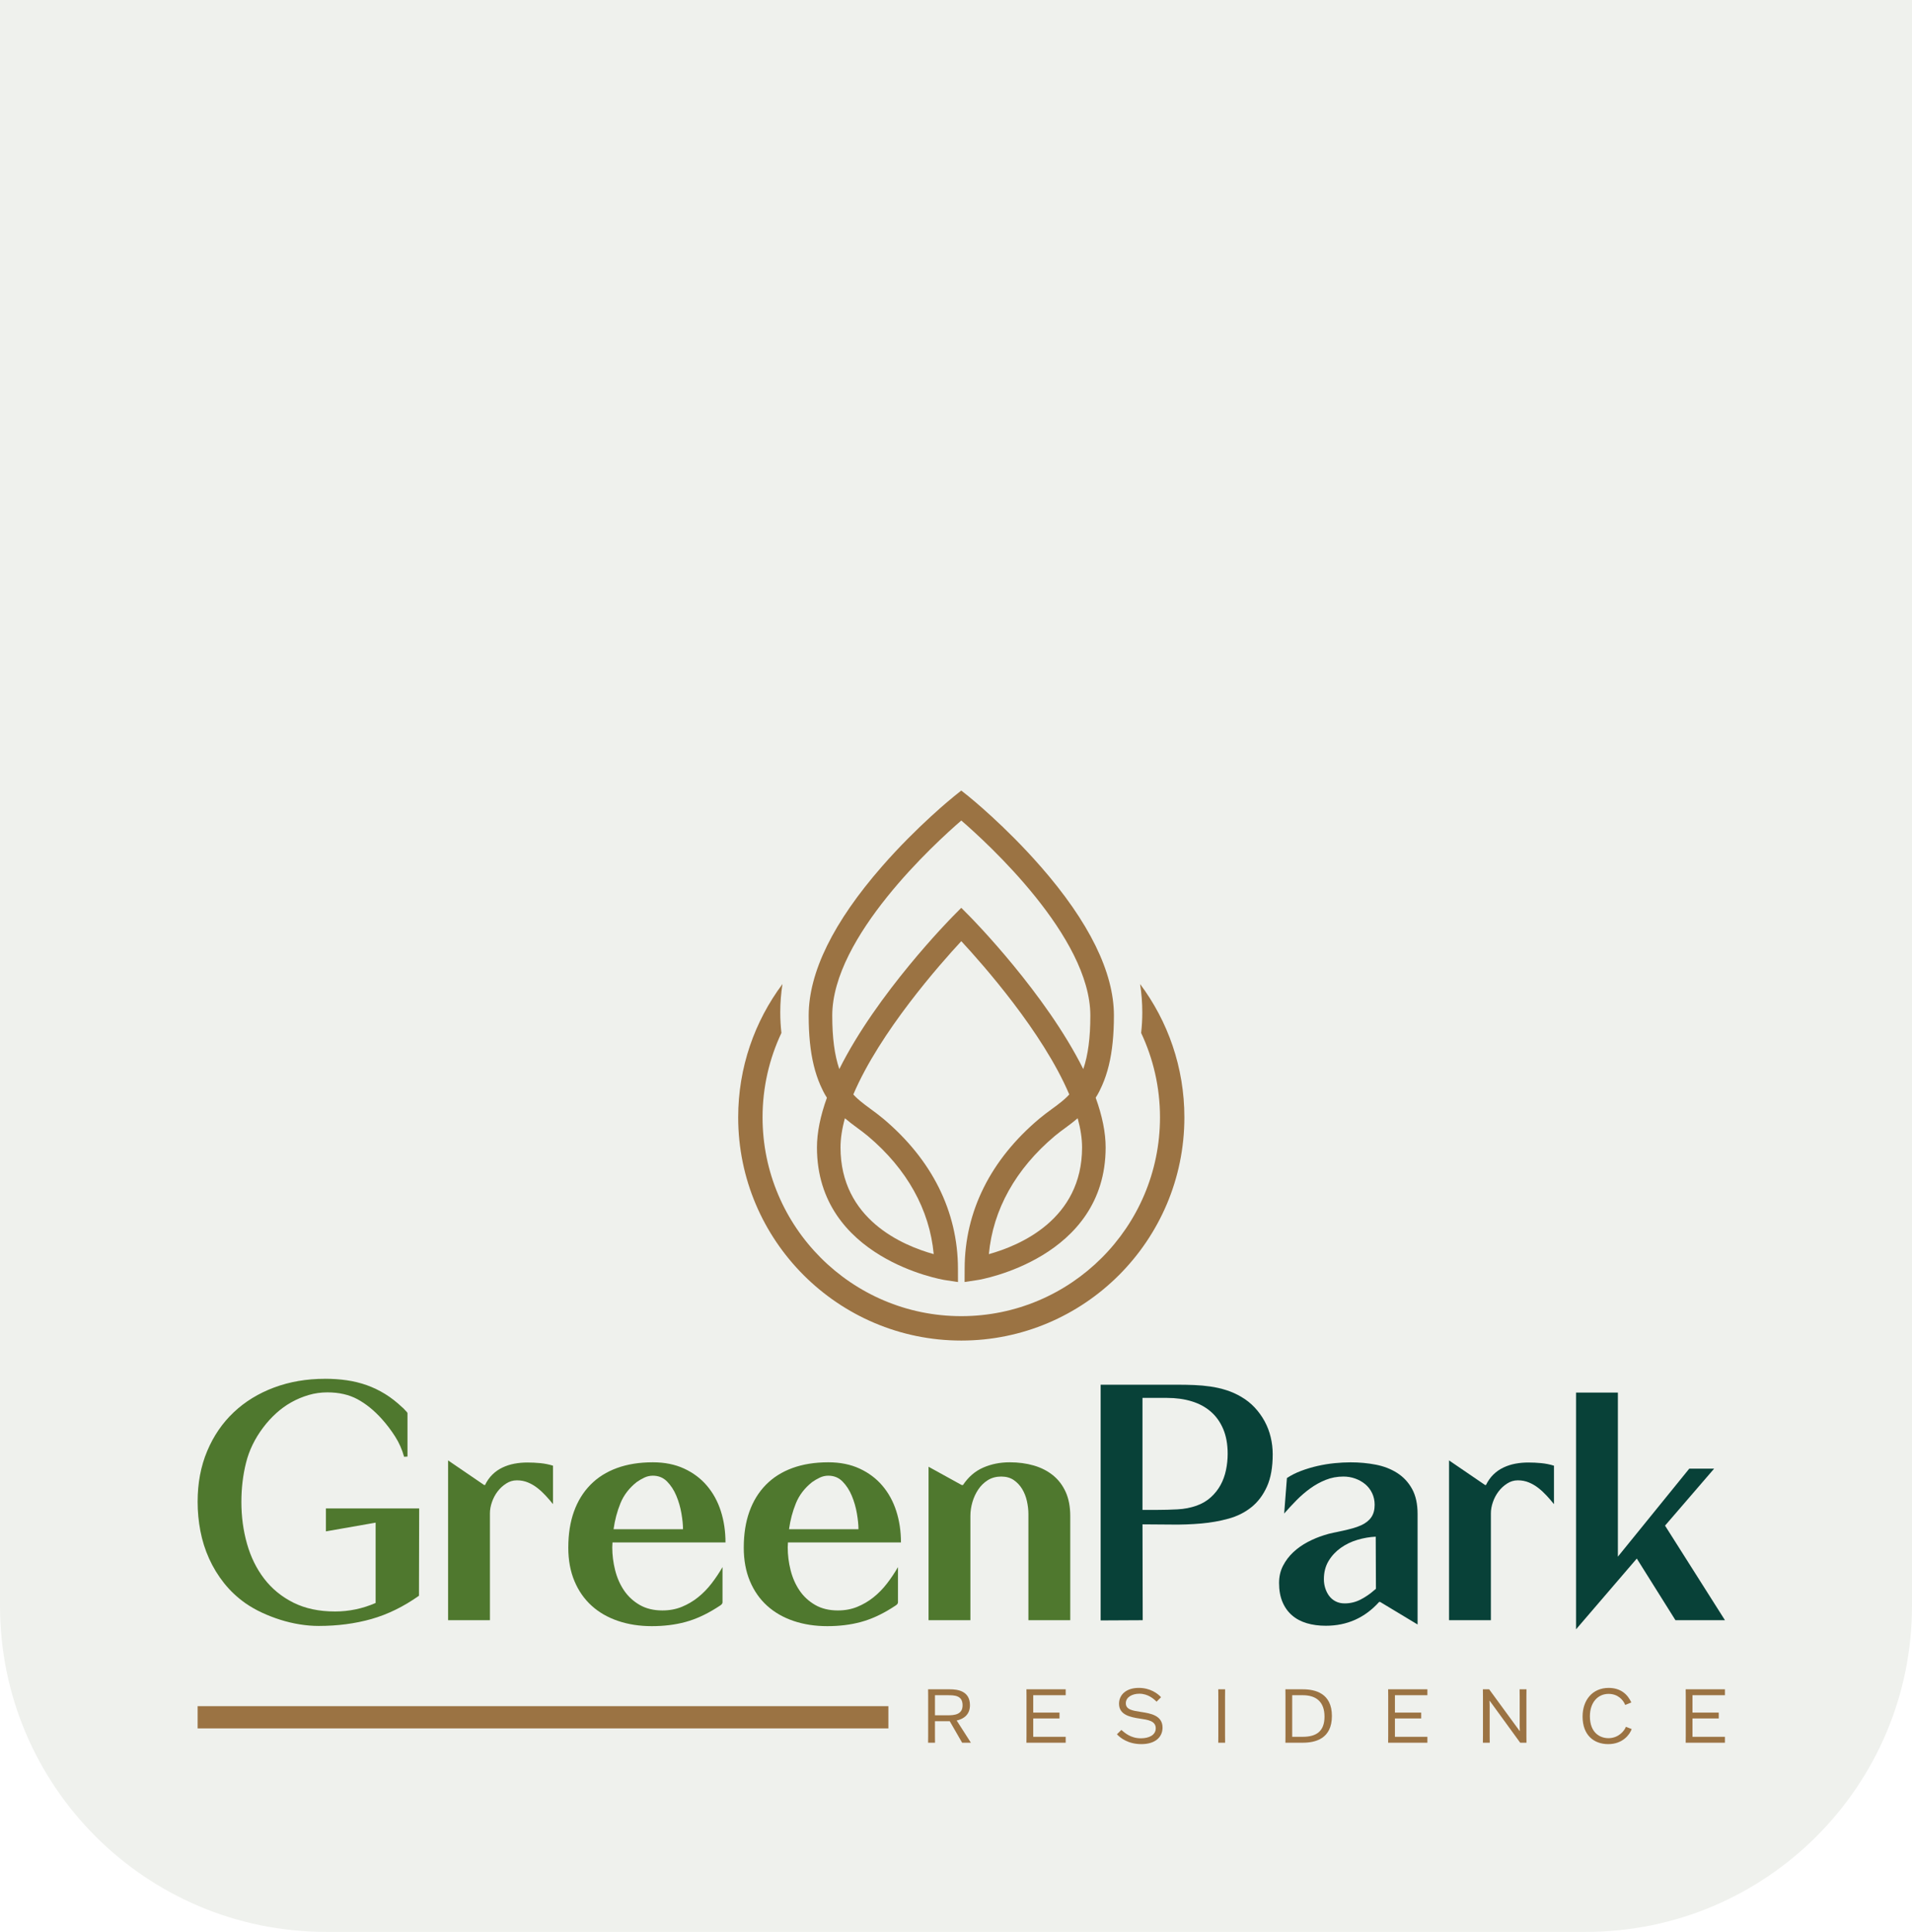 <svg xmlns="http://www.w3.org/2000/svg" width="387" height="391" viewBox="0 0 387 391" fill="none"><path d="M0 0H387V325C387 361.451 357.451 391 321 391H66C29.549 391 0 361.451 0 325V0Z" fill="#EFF1ED"></path><g clip-path="url(#clip0_176_2)"><path d="M65.754 279.056C67.303 279.056 68.778 279.156 70.182 279.358C71.585 279.56 72.935 279.891 74.224 280.346C75.514 280.805 76.753 281.4 77.943 282.132C79.133 282.864 80.3 283.773 81.447 284.864C81.504 284.892 81.584 284.963 81.684 285.077C81.783 285.191 81.897 285.314 82.028 285.442C82.159 285.57 82.264 285.687 82.35 285.786C82.435 285.886 82.478 285.966 82.478 286.023V294.798L81.789 294.841C81.388 293.38 80.787 292.018 79.984 290.754C79.181 289.492 78.279 288.301 77.276 287.185C75.728 285.465 74.094 284.137 72.374 283.206C70.654 282.275 68.619 281.807 66.267 281.807C64.949 281.807 63.679 281.987 62.463 282.346C61.245 282.705 60.083 283.192 58.981 283.807C57.877 284.425 56.846 285.168 55.887 286.043C54.927 286.917 54.059 287.871 53.284 288.902C51.593 291.138 50.432 293.519 49.802 296.043C49.17 298.566 48.857 301.218 48.857 304C48.857 306.954 49.236 309.771 49.996 312.454C50.756 315.134 51.915 317.495 53.478 319.529C55.041 321.565 57.011 323.177 59.391 324.368C61.771 325.558 64.579 326.153 67.819 326.153C70.657 326.153 73.393 325.581 76.029 324.433V308.176L65.968 309.939V305.293H84.844L84.801 322.972C81.678 325.179 78.466 326.751 75.17 327.683C71.873 328.614 68.32 329.081 64.507 329.081C63.246 329.081 61.956 328.973 60.638 328.759C59.32 328.546 58.022 328.235 56.746 327.834C55.471 327.432 54.23 326.951 53.028 326.393C51.824 325.834 50.705 325.196 49.674 324.479C48.012 323.302 46.571 321.949 45.352 320.414C44.134 318.882 43.123 317.224 42.32 315.447C41.517 313.67 40.931 311.807 40.558 309.856C40.185 307.905 40 305.943 40 303.963C40 300.178 40.643 296.752 41.936 293.684C43.226 290.617 45.017 287.999 47.311 285.835C49.603 283.67 52.328 282.001 55.479 280.825C58.631 279.649 62.059 279.062 65.757 279.062L65.754 279.056Z" fill="#4F782E"></path><path d="M90.691 295.573L98 300.563H98.171C98.572 299.731 99.073 299.022 99.677 298.432C100.277 297.845 100.958 297.373 101.718 297.014C102.478 296.655 103.281 296.396 104.127 296.239C104.972 296.082 105.838 296.003 106.729 296.003C107.62 296.003 108.5 296.045 109.374 296.131C110.248 296.216 111.099 296.39 111.933 296.646V304.43C111.475 303.858 110.98 303.283 110.45 302.71C109.918 302.138 109.36 301.619 108.773 301.161C108.187 300.702 107.549 300.329 106.86 300.041C106.171 299.754 105.428 299.611 104.625 299.611C103.822 299.611 103.127 299.825 102.453 300.258C101.778 300.688 101.197 301.226 100.71 301.87C100.223 302.514 99.842 303.231 99.571 304.02C99.298 304.809 99.164 305.561 99.164 306.279V327.913H90.694V295.567L90.691 295.573Z" fill="#4F782E"></path><path d="M115.028 313.208C115.028 310.486 115.407 308.062 116.167 305.94C116.927 303.818 118.038 302.012 119.501 300.52C120.961 299.03 122.752 297.897 124.876 297.122C126.997 296.347 129.42 295.96 132.142 295.96C134.522 295.96 136.629 296.384 138.462 297.23C140.296 298.076 141.839 299.23 143.083 300.694C144.327 302.158 145.27 303.869 145.899 305.835C146.528 307.8 146.844 309.913 146.844 312.18H123.971C123.971 312.351 123.962 312.516 123.948 312.676C123.934 312.832 123.925 312.998 123.925 313.171C123.925 314.721 124.119 316.262 124.506 317.794C124.893 319.329 125.494 320.696 126.311 321.901C127.128 323.106 128.182 324.08 129.471 324.826C130.761 325.572 132.296 325.945 134.072 325.945C135.504 325.945 136.817 325.703 138.007 325.213C139.197 324.726 140.293 324.08 141.295 323.277C142.297 322.474 143.208 321.542 144.025 320.48C144.843 319.42 145.58 318.315 146.24 317.167V324.308C146.24 324.538 146.07 324.758 145.725 324.974C145.381 325.191 145.124 325.356 144.951 325.47C142.858 326.788 140.78 327.728 138.716 328.287C136.652 328.845 134.388 329.124 131.923 329.124C129.457 329.124 127.185 328.774 125.107 328.07C123.028 327.367 121.243 326.344 119.754 324.994C118.262 323.647 117.104 321.984 116.272 320.004C115.441 318.025 115.025 315.76 115.025 313.208H115.028ZM124.187 309.509H138.246C138.246 308.62 138.138 307.552 137.924 306.304C137.711 305.057 137.366 303.866 136.894 302.736C136.421 301.602 135.797 300.642 135.023 299.853C134.249 299.064 133.289 298.671 132.142 298.671C131.541 298.671 130.966 298.8 130.422 299.059C129.878 299.318 129.36 299.617 128.873 299.962C127.353 301.166 126.257 302.593 125.585 304.242C124.91 305.892 124.446 307.649 124.187 309.512V309.509Z" fill="#4F782E"></path><path d="M150.543 313.208C150.543 310.486 150.922 308.062 151.682 305.94C152.442 303.818 153.552 302.012 155.016 300.52C156.476 299.03 158.267 297.897 160.391 297.122C162.512 296.347 164.935 295.96 167.657 295.96C170.037 295.96 172.143 296.384 173.977 297.23C175.81 298.076 177.354 299.23 178.598 300.694C179.842 302.158 180.784 303.869 181.413 305.835C182.043 307.8 182.359 309.913 182.359 312.18H159.485C159.485 312.351 159.477 312.516 159.463 312.676C159.448 312.832 159.44 312.998 159.44 313.171C159.44 314.721 159.634 316.262 160.021 317.794C160.408 319.329 161.009 320.696 161.826 321.901C162.643 323.106 163.696 324.08 164.986 324.826C166.276 325.572 167.81 325.945 169.587 325.945C171.019 325.945 172.331 325.703 173.521 325.213C174.712 324.726 175.808 324.08 176.81 323.277C177.812 322.474 178.723 321.542 179.54 320.48C180.357 319.42 181.095 318.315 181.755 317.167V324.308C181.755 324.538 181.584 324.758 181.24 324.974C180.895 325.191 180.639 325.356 180.465 325.47C178.373 326.788 176.294 327.728 174.23 328.287C172.166 328.845 169.903 329.124 167.437 329.124C164.972 329.124 162.7 328.774 160.621 328.07C158.543 327.367 156.758 326.344 155.269 324.994C153.777 323.647 152.618 321.984 151.787 320.004C150.956 318.025 150.54 315.76 150.54 313.208H150.543ZM159.702 309.509H173.761C173.761 308.62 173.652 307.552 173.439 306.304C173.225 305.057 172.881 303.866 172.408 302.736C171.936 301.602 171.312 300.642 170.538 299.853C169.763 299.064 168.804 298.671 167.657 298.671C167.056 298.671 166.481 298.8 165.937 299.059C165.393 299.318 164.875 299.617 164.388 299.962C162.868 301.166 161.772 302.593 161.1 304.242C160.425 305.892 159.961 307.649 159.702 309.512V309.509Z" fill="#4F782E"></path><path d="M187.947 296.863L194.655 300.563H194.911C196.001 298.928 197.362 297.751 198.997 297.037C200.631 296.319 202.422 295.96 204.372 295.96C206.12 295.96 207.74 296.174 209.229 296.606C210.718 297.037 212.016 297.697 213.121 298.586C214.223 299.475 215.082 300.6 215.7 301.964C216.315 303.325 216.626 304.954 216.626 306.846V327.922H208.156V306.416C208.156 305.584 208.053 304.715 207.854 303.812C207.652 302.909 207.33 302.092 206.886 301.36C206.442 300.628 205.875 300.027 205.186 299.554C204.497 299.082 203.652 298.845 202.649 298.845C201.647 298.845 200.713 299.09 199.939 299.577C199.165 300.064 198.521 300.696 198.003 301.468C197.488 302.243 197.092 303.095 196.821 304.029C196.548 304.96 196.414 305.886 196.414 306.803V327.922H187.944V296.866L187.947 296.863Z" fill="#4F782E"></path><path d="M222.775 280.258H238.383C239.473 280.258 240.575 280.281 241.694 280.323C242.813 280.366 243.915 280.469 245.005 280.625C246.096 280.782 247.163 281.027 248.208 281.357C249.256 281.688 250.264 282.14 251.24 282.713C252.271 283.314 253.182 284.04 253.971 284.886C254.759 285.732 255.425 286.658 255.969 287.66C256.513 288.663 256.923 289.734 257.193 290.864C257.467 291.998 257.603 293.151 257.603 294.328C257.603 296.965 257.216 299.144 256.442 300.864C255.667 302.585 254.623 303.977 253.304 305.037C251.986 306.099 250.443 306.871 248.684 307.361C246.921 307.848 245.065 308.178 243.115 308.349C241.165 308.52 239.172 308.594 237.139 308.563C235.103 308.534 233.142 308.52 231.248 308.52L231.291 327.919L222.778 327.962V280.261L222.775 280.258ZM234.297 305.592C235.587 305.592 236.928 305.555 238.317 305.484C239.707 305.413 241.005 305.162 242.209 304.732C243.328 304.33 244.288 303.764 245.091 303.032C245.893 302.3 246.545 301.477 247.047 300.56C247.548 299.642 247.912 298.64 248.143 297.549C248.373 296.458 248.487 295.356 248.487 294.237C248.487 292.317 248.185 290.645 247.585 289.227C246.984 287.808 246.144 286.632 245.068 285.701C243.994 284.769 242.702 284.074 241.199 283.616C239.693 283.157 238.024 282.927 236.191 282.927H231.245V305.595H234.297V305.592Z" fill="#084138"></path><path d="M258.89 320.391C258.89 319.101 259.154 317.939 259.687 316.908C260.216 315.877 260.911 314.96 261.771 314.154C262.631 313.351 263.604 312.664 264.695 312.089C265.785 311.516 266.887 311.058 268.006 310.713C268.609 310.514 269.233 310.349 269.876 310.218C270.52 310.089 271.166 309.953 271.812 309.81C272.456 309.668 273.094 309.508 273.726 309.338C274.355 309.167 274.958 308.95 275.531 308.694C276.447 308.264 277.128 307.72 277.572 307.059C278.016 306.401 278.238 305.569 278.238 304.564C278.238 303.704 278.065 302.915 277.723 302.197C277.378 301.479 276.911 300.878 276.325 300.391C275.739 299.904 275.064 299.526 274.304 299.252C273.543 298.979 272.749 298.845 271.918 298.845C270.657 298.845 269.466 299.067 268.35 299.511C267.232 299.956 266.178 300.537 265.19 301.254C264.199 301.972 263.268 302.775 262.394 303.664C261.52 304.553 260.695 305.441 259.923 306.33L260.481 299.147C261.341 298.574 262.309 298.087 263.382 297.686C264.458 297.284 265.56 296.954 266.693 296.697C267.827 296.441 268.965 296.253 270.113 296.139C271.257 296.025 272.348 295.968 273.381 295.968C275.158 295.968 276.857 296.125 278.477 296.441C280.097 296.757 281.538 297.315 282.799 298.119C284.06 298.922 285.063 299.998 285.809 301.346C286.554 302.693 286.927 304.385 286.927 306.421V328.788L279.36 324.228H279.144C276.248 327.44 272.652 329.044 268.35 329.044C266.947 329.044 265.663 328.873 264.504 328.528C263.342 328.184 262.346 327.654 261.515 326.936C260.683 326.219 260.04 325.316 259.579 324.225C259.12 323.134 258.89 321.858 258.89 320.397V320.391ZM272.177 324.518C273.321 324.518 274.403 324.253 275.422 323.724C276.439 323.194 277.364 322.556 278.196 321.81C278.224 321.781 278.281 321.738 278.369 321.681C278.455 321.624 278.497 321.568 278.497 321.511L278.455 311.015C277.222 311.072 275.983 311.289 274.736 311.659C273.489 312.032 272.365 312.576 271.36 313.294C270.358 314.011 269.54 314.891 268.908 315.94C268.279 316.988 267.963 318.212 267.963 319.617C267.963 320.249 268.054 320.856 268.242 321.445C268.427 322.032 268.692 322.556 269.037 323.014C269.381 323.473 269.817 323.84 270.349 324.111C270.879 324.384 271.488 324.518 272.177 324.518Z" fill="#084138"></path><path d="M293.288 295.573L300.596 300.563H300.77C301.172 299.731 301.673 299.022 302.276 298.432C302.877 297.845 303.557 297.373 304.318 297.014C305.078 296.655 305.881 296.396 306.726 296.239C307.572 296.082 308.437 296.003 309.328 296.003C310.22 296.003 311.096 296.045 311.973 296.131C312.85 296.216 313.701 296.39 314.533 296.646V304.43C314.074 303.858 313.579 303.283 313.049 302.71C312.52 302.138 311.959 301.619 311.373 301.161C310.786 300.702 310.148 300.329 309.459 300.041C308.77 299.754 308.024 299.611 307.224 299.611C306.424 299.611 305.727 299.825 305.052 300.258C304.377 300.688 303.799 301.226 303.31 301.87C302.823 302.514 302.441 303.231 302.171 304.02C301.898 304.809 301.764 305.561 301.764 306.279V327.913H293.294V295.567L293.288 295.573Z" fill="#084138"></path><path d="M327.47 281.85V315.057L341.916 297.25H346.947L337.013 308.777L349.139 327.916H339.12L331.296 315.441L319 329.765V281.847H327.47V281.85Z" fill="#084138"></path><path d="M194.74 352.712L192.232 348.36H189.24V351.294L189.254 352.715H187.851L187.865 351.294V343.327L187.851 341.906H192.278C193.818 341.906 196.326 342.225 196.326 345.125C196.326 347.104 194.965 347.922 193.639 348.223L196.494 352.681V352.712H194.74ZM189.243 347.167H191.811C193.172 347.167 194.832 347.03 194.832 345.142C194.832 343.117 193.169 343.102 191.811 343.102H189.243V347.167Z" fill="#9B7343"></path><path d="M214.45 347.802H209.132V351.519H215.703V352.712H207.757L207.771 351.291V343.325L207.757 341.903H215.703V343.097H209.132V346.617H214.45V347.796V347.802Z" fill="#9B7343"></path><path d="M234.098 344.416C233.523 343.826 232.344 342.798 230.608 342.798C229.233 342.798 227.872 343.447 227.872 344.732C227.872 346.016 229.247 346.227 230.938 346.486C232.826 346.774 235.305 347.167 235.305 349.659C235.305 351.547 233.87 353 231.015 353C228.356 353 226.739 351.747 226.075 351.006L226.966 350.129C227.661 350.704 228.825 351.821 230.938 351.821C232.51 351.821 233.93 351.2 233.93 349.796C233.93 348.269 232.285 348.073 230.773 347.845C228.763 347.543 226.497 347.09 226.497 344.823C226.497 343.04 227.917 341.619 230.5 341.619C232.826 341.619 234.366 342.784 235.001 343.507L234.095 344.413L234.098 344.416Z" fill="#9B7343"></path><path d="M246.582 352.712L246.596 351.291V343.325L246.582 341.903H247.971L247.957 343.325V351.291L247.971 352.712H246.582Z" fill="#9B7343"></path><path d="M260.172 341.906H263.691C266.185 341.906 269.584 342.678 269.584 347.304C269.584 351.929 266.23 352.715 263.691 352.715H260.172L260.186 351.294V343.327L260.172 341.906ZM261.547 351.519H263.677C266.427 351.519 268.087 350.417 268.087 347.437C268.087 344.458 266.424 343.1 263.677 343.1H261.547V351.519Z" fill="#9B7343"></path><path d="M287.66 347.802H282.342V351.519H288.913V352.712H280.967L280.981 351.291V343.325L280.967 341.903H288.913V343.097H282.342V346.617H287.66V347.796V347.802Z" fill="#9B7343"></path><path d="M307.578 341.906H308.968L308.953 343.327V351.294L308.968 352.715H307.698L301.52 344.222H301.488L301.52 345.173V351.294L301.534 352.715H300.145L300.159 351.294V343.327L300.145 341.906H301.414L307.592 350.354H307.624L307.592 349.403V343.327L307.578 341.906Z" fill="#9B7343"></path><path d="M330.263 349.947C329.885 351.049 328.45 353 325.52 353C322.59 353 320.324 351.171 320.324 347.409C320.324 344.099 322.317 341.622 325.597 341.622C328.119 341.622 329.48 343.011 330.189 344.569L328.951 345.068C328.572 344.117 327.53 342.832 325.583 342.832C323.422 342.832 321.805 344.555 321.805 347.366C321.805 350.693 323.829 351.795 325.566 351.795C327.604 351.795 328.814 350.283 329.087 349.497L330.266 349.95L330.263 349.947Z" fill="#9B7343"></path><path d="M347.887 347.802H342.568V351.519H349.139V352.712H341.193L341.208 351.291V343.325L341.193 341.903H349.139V343.097H342.568V346.617H347.887V347.796V347.802Z" fill="#9B7343"></path><path d="M179.816 345.318H40V349.821H179.816V345.318Z" fill="#9B7343"></path><path d="M230.764 199.162C231.054 201.039 231.208 202.962 231.208 204.921C231.208 206.322 231.123 207.701 230.975 209.062C233.417 214.252 234.79 220.042 234.79 226.146C234.79 248.333 216.748 266.382 194.569 266.382C172.391 266.382 154.346 248.33 154.346 226.146C154.346 220.039 155.718 214.252 158.164 209.062C158.013 207.704 157.93 206.322 157.93 204.921C157.93 202.962 158.084 201.042 158.375 199.165C152.749 206.698 149.412 216.04 149.412 226.146C149.412 251.056 169.669 271.32 194.569 271.32C219.47 271.32 239.726 251.056 239.726 226.146C239.726 216.037 236.39 206.695 230.764 199.162Z" fill="#9B7343"></path><path d="M210.612 175.352C203.483 167.186 196.332 161.413 196.03 161.168L194.566 160L193.109 161.171C192.807 161.413 185.652 167.189 178.526 175.352C168.675 186.633 163.682 196.79 163.682 205.536C163.682 207.522 163.764 209.296 163.932 210.965C164.106 212.668 164.359 214.195 164.712 215.633C165.06 217.066 165.512 218.421 166.056 219.663C166.369 220.372 166.796 221.292 167.371 222.175C166.033 225.878 165.356 229.259 165.356 232.229C165.356 254.736 190.877 259.014 191.136 259.056L193.9 259.478L193.895 256.732C193.866 245.2 188.645 234.724 178.794 226.433C177.948 225.721 177.091 225.095 176.189 224.428C175.503 223.927 174.797 223.409 174.139 222.859C173.783 222.563 173.475 222.284 173.196 222.01C173.051 221.868 172.909 221.723 172.772 221.574L172.718 221.515C178.073 208.903 190.265 195.129 194.572 190.49C198.877 195.126 211.068 208.889 216.426 221.512C216.409 221.532 216.392 221.552 216.372 221.572C216.235 221.723 216.093 221.868 215.948 222.01C215.669 222.286 215.359 222.56 215.008 222.853C214.334 223.414 213.608 223.947 212.867 224.488C212.042 225.095 211.19 225.718 210.351 226.425C200.5 234.713 195.275 245.191 195.25 256.721L195.238 259.469L198.011 259.048C198.27 259.008 223.789 254.71 223.789 232.221C223.789 229.247 223.111 225.867 221.773 222.167C222.354 221.275 222.778 220.358 223.085 219.655C223.629 218.419 224.082 217.063 224.432 215.627C224.785 214.183 225.038 212.654 225.209 210.959C225.38 209.299 225.463 207.522 225.463 205.531C225.463 196.787 220.469 186.63 210.615 175.346L210.612 175.352ZM196.232 185.414L194.569 183.737L192.909 185.414C192.269 186.064 177.493 201.093 169.88 216.377C168.909 213.523 168.453 210.031 168.453 205.536C168.453 189.621 189.376 170.552 194.572 166.067C199.768 170.552 220.691 189.615 220.691 205.536C220.691 210.034 220.236 213.526 219.262 216.379C211.654 201.096 196.875 186.066 196.232 185.414ZM170.125 232.232C170.125 230.455 170.423 228.473 171.016 226.328C171.804 227.006 172.621 227.621 173.419 228.205C174.176 228.76 174.962 229.339 175.668 229.934C183.568 236.581 188.161 244.83 188.989 253.827C182.717 252.09 170.125 246.784 170.125 232.232ZM213.474 229.934C214.183 229.339 214.968 228.76 215.757 228.185C216.529 227.618 217.337 227.009 218.129 226.328C218.718 228.467 219.017 230.452 219.017 232.235C219.017 246.784 206.424 252.092 200.152 253.83C200.981 244.833 205.573 236.587 213.474 229.937V229.934Z" fill="#9B7343"></path></g><defs><clipPath id="clip0_176_2"><rect width="309.142" height="193" fill="white" transform="translate(40 160)"></rect></clipPath></defs></svg>